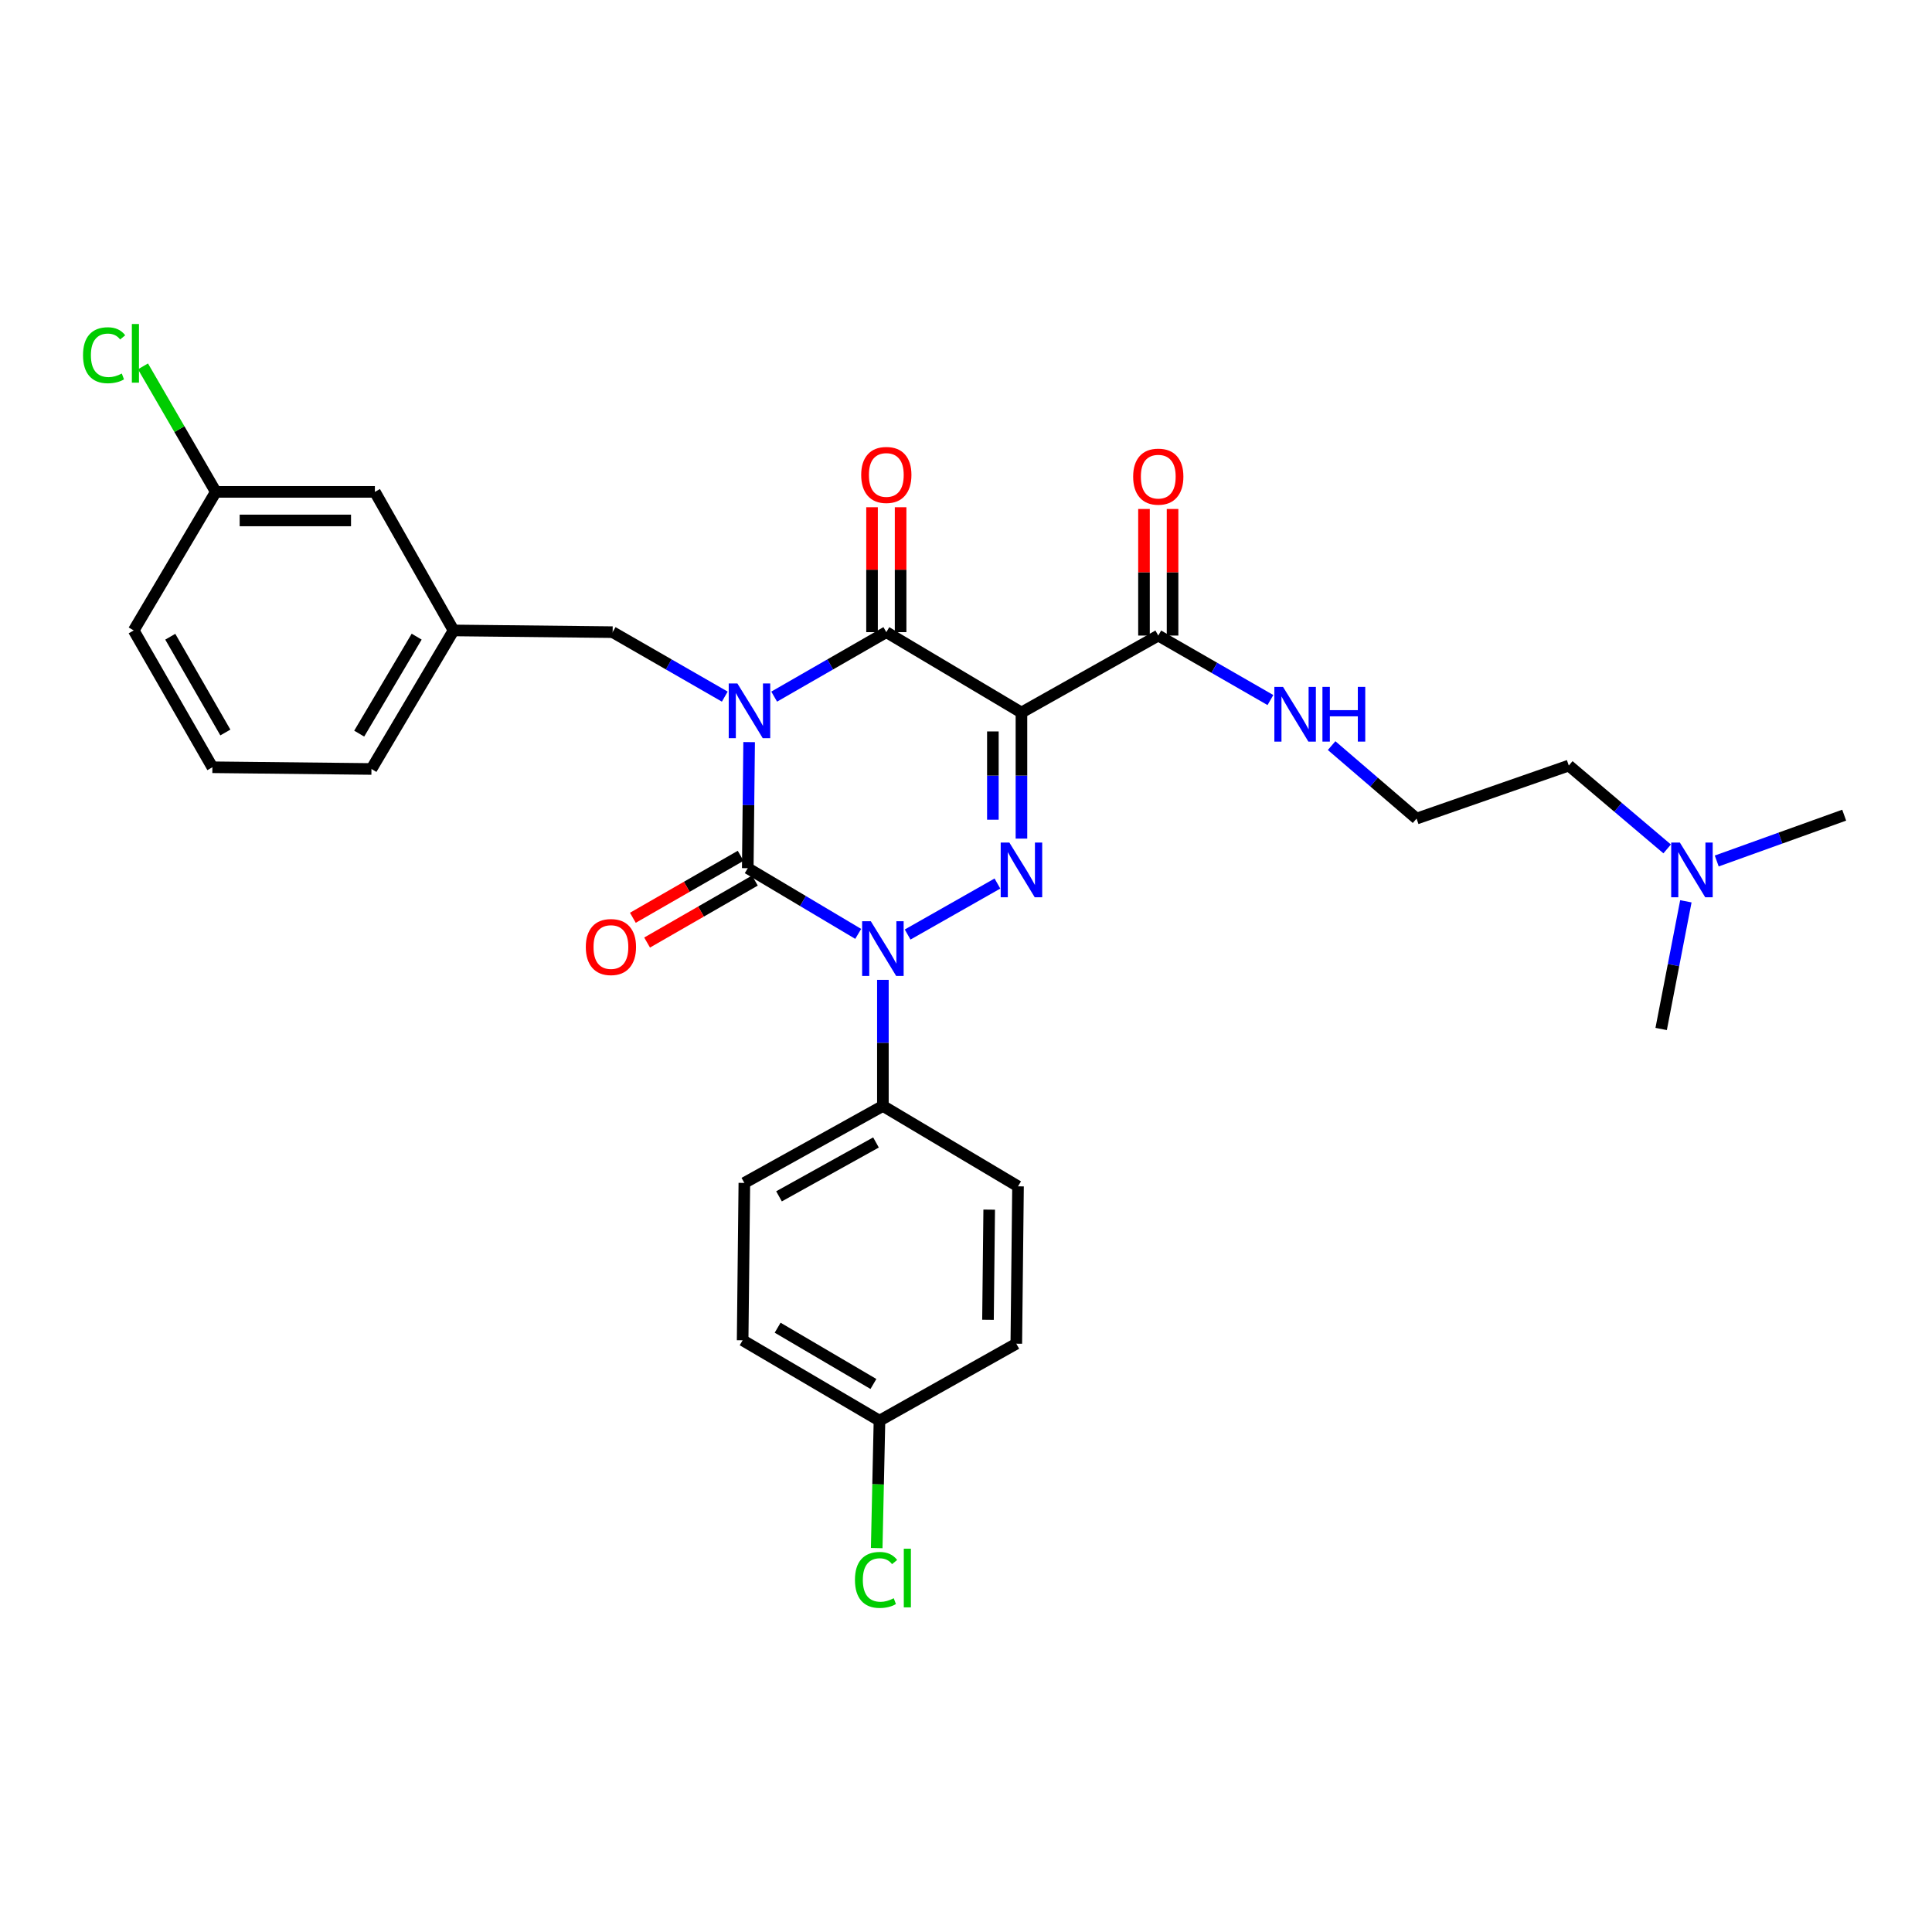 <?xml version='1.0' encoding='iso-8859-1'?>
<svg version='1.1' baseProfile='full'
              xmlns='http://www.w3.org/2000/svg'
                      xmlns:rdkit='http://www.rdkit.org/xml'
                      xmlns:xlink='http://www.w3.org/1999/xlink'
                  xml:space='preserve'
width='1000px' height='1000px' viewBox='0 0 1000 1000'>
<!-- END OF HEADER -->
<rect style='opacity:1.0;fill:#FFFFFF;stroke:none' width='1000' height='1000' x='0' y='0'> </rect>
<path class='bond-0' d='M 387.752,384.117 L 387.396,416.745' style='fill:none;fill-rule:evenodd;stroke:#0000FF;stroke-width:6px;stroke-linecap:butt;stroke-linejoin:miter;stroke-opacity:1' />
<path class='bond-0' d='M 387.396,416.745 L 387.041,449.372' style='fill:none;fill-rule:evenodd;stroke:#000000;stroke-width:6px;stroke-linecap:butt;stroke-linejoin:miter;stroke-opacity:1' />
<path class='bond-1' d='M 400.711,360.572 L 429.734,343.886' style='fill:none;fill-rule:evenodd;stroke:#0000FF;stroke-width:6px;stroke-linecap:butt;stroke-linejoin:miter;stroke-opacity:1' />
<path class='bond-1' d='M 429.734,343.886 L 458.757,327.199' style='fill:none;fill-rule:evenodd;stroke:#000000;stroke-width:6px;stroke-linecap:butt;stroke-linejoin:miter;stroke-opacity:1' />
<path class='bond-2' d='M 375.146,360.572 L 346.122,343.886' style='fill:none;fill-rule:evenodd;stroke:#0000FF;stroke-width:6px;stroke-linecap:butt;stroke-linejoin:miter;stroke-opacity:1' />
<path class='bond-2' d='M 346.122,343.886 L 317.099,327.199' style='fill:none;fill-rule:evenodd;stroke:#000000;stroke-width:6px;stroke-linecap:butt;stroke-linejoin:miter;stroke-opacity:1' />
<path class='bond-3' d='M 387.041,449.372 L 415.625,466.377' style='fill:none;fill-rule:evenodd;stroke:#000000;stroke-width:6px;stroke-linecap:butt;stroke-linejoin:miter;stroke-opacity:1' />
<path class='bond-3' d='M 415.625,466.377 L 444.208,483.381' style='fill:none;fill-rule:evenodd;stroke:#0000FF;stroke-width:6px;stroke-linecap:butt;stroke-linejoin:miter;stroke-opacity:1' />
<path class='bond-4' d='M 383.355,442.963 L 355.462,459.003' style='fill:none;fill-rule:evenodd;stroke:#000000;stroke-width:6px;stroke-linecap:butt;stroke-linejoin:miter;stroke-opacity:1' />
<path class='bond-4' d='M 355.462,459.003 L 327.569,475.042' style='fill:none;fill-rule:evenodd;stroke:#FF0000;stroke-width:6px;stroke-linecap:butt;stroke-linejoin:miter;stroke-opacity:1' />
<path class='bond-4' d='M 390.727,455.781 L 362.833,471.821' style='fill:none;fill-rule:evenodd;stroke:#000000;stroke-width:6px;stroke-linecap:butt;stroke-linejoin:miter;stroke-opacity:1' />
<path class='bond-4' d='M 362.833,471.821 L 334.94,487.861' style='fill:none;fill-rule:evenodd;stroke:#FF0000;stroke-width:6px;stroke-linecap:butt;stroke-linejoin:miter;stroke-opacity:1' />
<path class='bond-5' d='M 456.983,507.177 L 456.983,539.804' style='fill:none;fill-rule:evenodd;stroke:#0000FF;stroke-width:6px;stroke-linecap:butt;stroke-linejoin:miter;stroke-opacity:1' />
<path class='bond-5' d='M 456.983,539.804 L 456.983,572.432' style='fill:none;fill-rule:evenodd;stroke:#000000;stroke-width:6px;stroke-linecap:butt;stroke-linejoin:miter;stroke-opacity:1' />
<path class='bond-6' d='M 469.785,483.712 L 516.266,457.319' style='fill:none;fill-rule:evenodd;stroke:#0000FF;stroke-width:6px;stroke-linecap:butt;stroke-linejoin:miter;stroke-opacity:1' />
<path class='bond-7' d='M 528.699,434.063 L 528.699,401.436' style='fill:none;fill-rule:evenodd;stroke:#0000FF;stroke-width:6px;stroke-linecap:butt;stroke-linejoin:miter;stroke-opacity:1' />
<path class='bond-7' d='M 528.699,401.436 L 528.699,368.808' style='fill:none;fill-rule:evenodd;stroke:#000000;stroke-width:6px;stroke-linecap:butt;stroke-linejoin:miter;stroke-opacity:1' />
<path class='bond-7' d='M 513.912,424.275 L 513.912,401.436' style='fill:none;fill-rule:evenodd;stroke:#0000FF;stroke-width:6px;stroke-linecap:butt;stroke-linejoin:miter;stroke-opacity:1' />
<path class='bond-7' d='M 513.912,401.436 L 513.912,378.596' style='fill:none;fill-rule:evenodd;stroke:#000000;stroke-width:6px;stroke-linecap:butt;stroke-linejoin:miter;stroke-opacity:1' />
<path class='bond-8' d='M 528.699,368.808 L 599.52,328.966' style='fill:none;fill-rule:evenodd;stroke:#000000;stroke-width:6px;stroke-linecap:butt;stroke-linejoin:miter;stroke-opacity:1' />
<path class='bond-9' d='M 528.699,368.808 L 458.757,327.199' style='fill:none;fill-rule:evenodd;stroke:#000000;stroke-width:6px;stroke-linecap:butt;stroke-linejoin:miter;stroke-opacity:1' />
<path class='bond-10' d='M 466.151,327.199 L 466.151,294.872' style='fill:none;fill-rule:evenodd;stroke:#000000;stroke-width:6px;stroke-linecap:butt;stroke-linejoin:miter;stroke-opacity:1' />
<path class='bond-10' d='M 466.151,294.872 L 466.151,262.545' style='fill:none;fill-rule:evenodd;stroke:#FF0000;stroke-width:6px;stroke-linecap:butt;stroke-linejoin:miter;stroke-opacity:1' />
<path class='bond-10' d='M 451.364,327.199 L 451.364,294.872' style='fill:none;fill-rule:evenodd;stroke:#000000;stroke-width:6px;stroke-linecap:butt;stroke-linejoin:miter;stroke-opacity:1' />
<path class='bond-10' d='M 451.364,294.872 L 451.364,262.545' style='fill:none;fill-rule:evenodd;stroke:#FF0000;stroke-width:6px;stroke-linecap:butt;stroke-linejoin:miter;stroke-opacity:1' />
<path class='bond-11' d='M 862.919,439.39 L 837.464,417.822' style='fill:none;fill-rule:evenodd;stroke:#0000FF;stroke-width:6px;stroke-linecap:butt;stroke-linejoin:miter;stroke-opacity:1' />
<path class='bond-11' d='M 837.464,417.822 L 812.008,396.254' style='fill:none;fill-rule:evenodd;stroke:#000000;stroke-width:6px;stroke-linecap:butt;stroke-linejoin:miter;stroke-opacity:1' />
<path class='bond-12' d='M 888.581,445.645 L 921.563,433.785' style='fill:none;fill-rule:evenodd;stroke:#0000FF;stroke-width:6px;stroke-linecap:butt;stroke-linejoin:miter;stroke-opacity:1' />
<path class='bond-12' d='M 921.563,433.785 L 954.545,421.926' style='fill:none;fill-rule:evenodd;stroke:#000000;stroke-width:6px;stroke-linecap:butt;stroke-linejoin:miter;stroke-opacity:1' />
<path class='bond-13' d='M 872.601,466.516 L 866.206,499.557' style='fill:none;fill-rule:evenodd;stroke:#0000FF;stroke-width:6px;stroke-linecap:butt;stroke-linejoin:miter;stroke-opacity:1' />
<path class='bond-13' d='M 866.206,499.557 L 859.811,532.598' style='fill:none;fill-rule:evenodd;stroke:#000000;stroke-width:6px;stroke-linecap:butt;stroke-linejoin:miter;stroke-opacity:1' />
<path class='bond-14' d='M 606.914,328.966 L 606.914,296.206' style='fill:none;fill-rule:evenodd;stroke:#000000;stroke-width:6px;stroke-linecap:butt;stroke-linejoin:miter;stroke-opacity:1' />
<path class='bond-14' d='M 606.914,296.206 L 606.914,263.446' style='fill:none;fill-rule:evenodd;stroke:#FF0000;stroke-width:6px;stroke-linecap:butt;stroke-linejoin:miter;stroke-opacity:1' />
<path class='bond-14' d='M 592.127,328.966 L 592.127,296.206' style='fill:none;fill-rule:evenodd;stroke:#000000;stroke-width:6px;stroke-linecap:butt;stroke-linejoin:miter;stroke-opacity:1' />
<path class='bond-14' d='M 592.127,296.206 L 592.127,263.446' style='fill:none;fill-rule:evenodd;stroke:#FF0000;stroke-width:6px;stroke-linecap:butt;stroke-linejoin:miter;stroke-opacity:1' />
<path class='bond-15' d='M 599.52,328.966 L 628.544,345.655' style='fill:none;fill-rule:evenodd;stroke:#000000;stroke-width:6px;stroke-linecap:butt;stroke-linejoin:miter;stroke-opacity:1' />
<path class='bond-15' d='M 628.544,345.655 L 657.567,362.345' style='fill:none;fill-rule:evenodd;stroke:#0000FF;stroke-width:6px;stroke-linecap:butt;stroke-linejoin:miter;stroke-opacity:1' />
<path class='bond-16' d='M 689.243,385.927 L 711.227,404.814' style='fill:none;fill-rule:evenodd;stroke:#0000FF;stroke-width:6px;stroke-linecap:butt;stroke-linejoin:miter;stroke-opacity:1' />
<path class='bond-16' d='M 711.227,404.814 L 733.21,423.7' style='fill:none;fill-rule:evenodd;stroke:#000000;stroke-width:6px;stroke-linecap:butt;stroke-linejoin:miter;stroke-opacity:1' />
<path class='bond-17' d='M 812.008,396.254 L 733.21,423.7' style='fill:none;fill-rule:evenodd;stroke:#000000;stroke-width:6px;stroke-linecap:butt;stroke-linejoin:miter;stroke-opacity:1' />
<path class='bond-18' d='M 194.039,254.596 L 111.701,254.596' style='fill:none;fill-rule:evenodd;stroke:#000000;stroke-width:6px;stroke-linecap:butt;stroke-linejoin:miter;stroke-opacity:1' />
<path class='bond-18' d='M 181.688,269.383 L 124.052,269.383' style='fill:none;fill-rule:evenodd;stroke:#000000;stroke-width:6px;stroke-linecap:butt;stroke-linejoin:miter;stroke-opacity:1' />
<path class='bond-19' d='M 194.039,254.596 L 234.761,326.312' style='fill:none;fill-rule:evenodd;stroke:#000000;stroke-width:6px;stroke-linecap:butt;stroke-linejoin:miter;stroke-opacity:1' />
<path class='bond-20' d='M 317.099,327.199 L 234.761,326.312' style='fill:none;fill-rule:evenodd;stroke:#000000;stroke-width:6px;stroke-linecap:butt;stroke-linejoin:miter;stroke-opacity:1' />
<path class='bond-21' d='M 111.701,254.596 L 92.853,222.113' style='fill:none;fill-rule:evenodd;stroke:#000000;stroke-width:6px;stroke-linecap:butt;stroke-linejoin:miter;stroke-opacity:1' />
<path class='bond-21' d='M 92.853,222.113 L 74.005,189.631' style='fill:none;fill-rule:evenodd;stroke:#00CC00;stroke-width:6px;stroke-linecap:butt;stroke-linejoin:miter;stroke-opacity:1' />
<path class='bond-22' d='M 111.701,254.596 L 69.205,326.312' style='fill:none;fill-rule:evenodd;stroke:#000000;stroke-width:6px;stroke-linecap:butt;stroke-linejoin:miter;stroke-opacity:1' />
<path class='bond-23' d='M 384.387,693.726 L 455.217,735.334' style='fill:none;fill-rule:evenodd;stroke:#000000;stroke-width:6px;stroke-linecap:butt;stroke-linejoin:miter;stroke-opacity:1' />
<path class='bond-23' d='M 402.502,687.217 L 452.082,716.343' style='fill:none;fill-rule:evenodd;stroke:#000000;stroke-width:6px;stroke-linecap:butt;stroke-linejoin:miter;stroke-opacity:1' />
<path class='bond-24' d='M 384.387,693.726 L 385.275,612.274' style='fill:none;fill-rule:evenodd;stroke:#000000;stroke-width:6px;stroke-linecap:butt;stroke-linejoin:miter;stroke-opacity:1' />
<path class='bond-25' d='M 455.217,735.334 L 526.038,695.5' style='fill:none;fill-rule:evenodd;stroke:#000000;stroke-width:6px;stroke-linecap:butt;stroke-linejoin:miter;stroke-opacity:1' />
<path class='bond-26' d='M 455.217,735.334 L 454.498,768.311' style='fill:none;fill-rule:evenodd;stroke:#000000;stroke-width:6px;stroke-linecap:butt;stroke-linejoin:miter;stroke-opacity:1' />
<path class='bond-26' d='M 454.498,768.311 L 453.78,801.289' style='fill:none;fill-rule:evenodd;stroke:#00CC00;stroke-width:6px;stroke-linecap:butt;stroke-linejoin:miter;stroke-opacity:1' />
<path class='bond-27' d='M 526.038,695.5 L 526.925,614.049' style='fill:none;fill-rule:evenodd;stroke:#000000;stroke-width:6px;stroke-linecap:butt;stroke-linejoin:miter;stroke-opacity:1' />
<path class='bond-27' d='M 511.385,683.121 L 512.006,626.105' style='fill:none;fill-rule:evenodd;stroke:#000000;stroke-width:6px;stroke-linecap:butt;stroke-linejoin:miter;stroke-opacity:1' />
<path class='bond-28' d='M 526.925,614.049 L 456.983,572.432' style='fill:none;fill-rule:evenodd;stroke:#000000;stroke-width:6px;stroke-linecap:butt;stroke-linejoin:miter;stroke-opacity:1' />
<path class='bond-29' d='M 456.983,572.432 L 385.275,612.274' style='fill:none;fill-rule:evenodd;stroke:#000000;stroke-width:6px;stroke-linecap:butt;stroke-linejoin:miter;stroke-opacity:1' />
<path class='bond-29' d='M 453.408,591.334 L 403.213,619.224' style='fill:none;fill-rule:evenodd;stroke:#000000;stroke-width:6px;stroke-linecap:butt;stroke-linejoin:miter;stroke-opacity:1' />
<path class='bond-30' d='M 234.761,326.312 L 192.265,398.021' style='fill:none;fill-rule:evenodd;stroke:#000000;stroke-width:6px;stroke-linecap:butt;stroke-linejoin:miter;stroke-opacity:1' />
<path class='bond-30' d='M 215.665,329.53 L 185.918,379.726' style='fill:none;fill-rule:evenodd;stroke:#000000;stroke-width:6px;stroke-linecap:butt;stroke-linejoin:miter;stroke-opacity:1' />
<path class='bond-31' d='M 109.935,397.133 L 192.265,398.021' style='fill:none;fill-rule:evenodd;stroke:#000000;stroke-width:6px;stroke-linecap:butt;stroke-linejoin:miter;stroke-opacity:1' />
<path class='bond-32' d='M 109.935,397.133 L 69.205,326.312' style='fill:none;fill-rule:evenodd;stroke:#000000;stroke-width:6px;stroke-linecap:butt;stroke-linejoin:miter;stroke-opacity:1' />
<path class='bond-32' d='M 116.643,379.138 L 88.133,329.564' style='fill:none;fill-rule:evenodd;stroke:#000000;stroke-width:6px;stroke-linecap:butt;stroke-linejoin:miter;stroke-opacity:1' />
<path  class='atom-0' d='M 381.668 353.761
L 390.948 368.761
Q 391.868 370.241, 393.348 372.921
Q 394.828 375.601, 394.908 375.761
L 394.908 353.761
L 398.668 353.761
L 398.668 382.081
L 394.788 382.081
L 384.828 365.681
Q 383.668 363.761, 382.428 361.561
Q 381.228 359.361, 380.868 358.681
L 380.868 382.081
L 377.188 382.081
L 377.188 353.761
L 381.668 353.761
' fill='#0000FF'/>
<path  class='atom-2' d='M 450.723 476.821
L 460.003 491.821
Q 460.923 493.301, 462.403 495.981
Q 463.883 498.661, 463.963 498.821
L 463.963 476.821
L 467.723 476.821
L 467.723 505.141
L 463.843 505.141
L 453.883 488.741
Q 452.723 486.821, 451.483 484.621
Q 450.283 482.421, 449.923 481.741
L 449.923 505.141
L 446.243 505.141
L 446.243 476.821
L 450.723 476.821
' fill='#0000FF'/>
<path  class='atom-3' d='M 522.439 436.099
L 531.719 451.099
Q 532.639 452.579, 534.119 455.259
Q 535.599 457.939, 535.679 458.099
L 535.679 436.099
L 539.439 436.099
L 539.439 464.419
L 535.559 464.419
L 525.599 448.019
Q 524.439 446.099, 523.199 443.899
Q 521.999 441.699, 521.639 441.019
L 521.639 464.419
L 517.959 464.419
L 517.959 436.099
L 522.439 436.099
' fill='#0000FF'/>
<path  class='atom-6' d='M 869.488 436.099
L 878.768 451.099
Q 879.688 452.579, 881.168 455.259
Q 882.648 457.939, 882.728 458.099
L 882.728 436.099
L 886.488 436.099
L 886.488 464.419
L 882.608 464.419
L 872.648 448.019
Q 871.488 446.099, 870.248 443.899
Q 869.048 441.699, 868.688 441.019
L 868.688 464.419
L 865.008 464.419
L 865.008 436.099
L 869.488 436.099
' fill='#0000FF'/>
<path  class='atom-7' d='M 445.757 245.828
Q 445.757 239.028, 449.117 235.228
Q 452.477 231.428, 458.757 231.428
Q 465.037 231.428, 468.397 235.228
Q 471.757 239.028, 471.757 245.828
Q 471.757 252.708, 468.357 256.628
Q 464.957 260.508, 458.757 260.508
Q 452.517 260.508, 449.117 256.628
Q 445.757 252.748, 445.757 245.828
M 458.757 257.308
Q 463.077 257.308, 465.397 254.428
Q 467.757 251.508, 467.757 245.828
Q 467.757 240.268, 465.397 237.468
Q 463.077 234.628, 458.757 234.628
Q 454.437 234.628, 452.077 237.428
Q 449.757 240.228, 449.757 245.828
Q 449.757 251.548, 452.077 254.428
Q 454.437 257.308, 458.757 257.308
' fill='#FF0000'/>
<path  class='atom-8' d='M 303.212 490.182
Q 303.212 483.382, 306.572 479.582
Q 309.932 475.782, 316.212 475.782
Q 322.492 475.782, 325.852 479.582
Q 329.212 483.382, 329.212 490.182
Q 329.212 497.062, 325.812 500.982
Q 322.412 504.862, 316.212 504.862
Q 309.972 504.862, 306.572 500.982
Q 303.212 497.102, 303.212 490.182
M 316.212 501.662
Q 320.532 501.662, 322.852 498.782
Q 325.212 495.862, 325.212 490.182
Q 325.212 484.622, 322.852 481.822
Q 320.532 478.982, 316.212 478.982
Q 311.892 478.982, 309.532 481.782
Q 307.212 484.582, 307.212 490.182
Q 307.212 495.902, 309.532 498.782
Q 311.892 501.662, 316.212 501.662
' fill='#FF0000'/>
<path  class='atom-10' d='M 586.52 246.707
Q 586.52 239.907, 589.88 236.107
Q 593.24 232.307, 599.52 232.307
Q 605.8 232.307, 609.16 236.107
Q 612.52 239.907, 612.52 246.707
Q 612.52 253.587, 609.12 257.507
Q 605.72 261.387, 599.52 261.387
Q 593.28 261.387, 589.88 257.507
Q 586.52 253.627, 586.52 246.707
M 599.52 258.187
Q 603.84 258.187, 606.16 255.307
Q 608.52 252.387, 608.52 246.707
Q 608.52 241.147, 606.16 238.347
Q 603.84 235.507, 599.52 235.507
Q 595.2 235.507, 592.84 238.307
Q 590.52 241.107, 590.52 246.707
Q 590.52 252.427, 592.84 255.307
Q 595.2 258.187, 599.52 258.187
' fill='#FF0000'/>
<path  class='atom-11' d='M 664.09 355.535
L 673.37 370.535
Q 674.29 372.015, 675.77 374.695
Q 677.25 377.375, 677.33 377.535
L 677.33 355.535
L 681.09 355.535
L 681.09 383.855
L 677.21 383.855
L 667.25 367.455
Q 666.09 365.535, 664.85 363.335
Q 663.65 361.135, 663.29 360.455
L 663.29 383.855
L 659.61 383.855
L 659.61 355.535
L 664.09 355.535
' fill='#0000FF'/>
<path  class='atom-11' d='M 684.49 355.535
L 688.33 355.535
L 688.33 367.575
L 702.81 367.575
L 702.81 355.535
L 706.65 355.535
L 706.65 383.855
L 702.81 383.855
L 702.81 370.775
L 688.33 370.775
L 688.33 383.855
L 684.49 383.855
L 684.49 355.535
' fill='#0000FF'/>
<path  class='atom-23' d='M 442.522 817.765
Q 442.522 810.725, 445.802 807.045
Q 449.122 803.325, 455.402 803.325
Q 461.242 803.325, 464.362 807.445
L 461.722 809.605
Q 459.442 806.605, 455.402 806.605
Q 451.122 806.605, 448.842 809.485
Q 446.602 812.325, 446.602 817.765
Q 446.602 823.365, 448.922 826.245
Q 451.282 829.125, 455.842 829.125
Q 458.962 829.125, 462.602 827.245
L 463.722 830.245
Q 462.242 831.205, 460.002 831.765
Q 457.762 832.325, 455.282 832.325
Q 449.122 832.325, 445.802 828.565
Q 442.522 824.805, 442.522 817.765
' fill='#00CC00'/>
<path  class='atom-23' d='M 467.802 801.605
L 471.482 801.605
L 471.482 831.965
L 467.802 831.965
L 467.802 801.605
' fill='#00CC00'/>
<path  class='atom-24' d='M 42.972 183.868
Q 42.972 176.828, 46.252 173.148
Q 49.572 169.428, 55.852 169.428
Q 61.692 169.428, 64.812 173.548
L 62.172 175.708
Q 59.892 172.708, 55.852 172.708
Q 51.572 172.708, 49.292 175.588
Q 47.052 178.428, 47.052 183.868
Q 47.052 189.468, 49.372 192.348
Q 51.732 195.228, 56.292 195.228
Q 59.412 195.228, 63.052 193.348
L 64.172 196.348
Q 62.692 197.308, 60.452 197.868
Q 58.212 198.428, 55.732 198.428
Q 49.572 198.428, 46.252 194.668
Q 42.972 190.908, 42.972 183.868
' fill='#00CC00'/>
<path  class='atom-24' d='M 68.252 167.708
L 71.932 167.708
L 71.932 198.068
L 68.252 198.068
L 68.252 167.708
' fill='#00CC00'/>
</svg>
